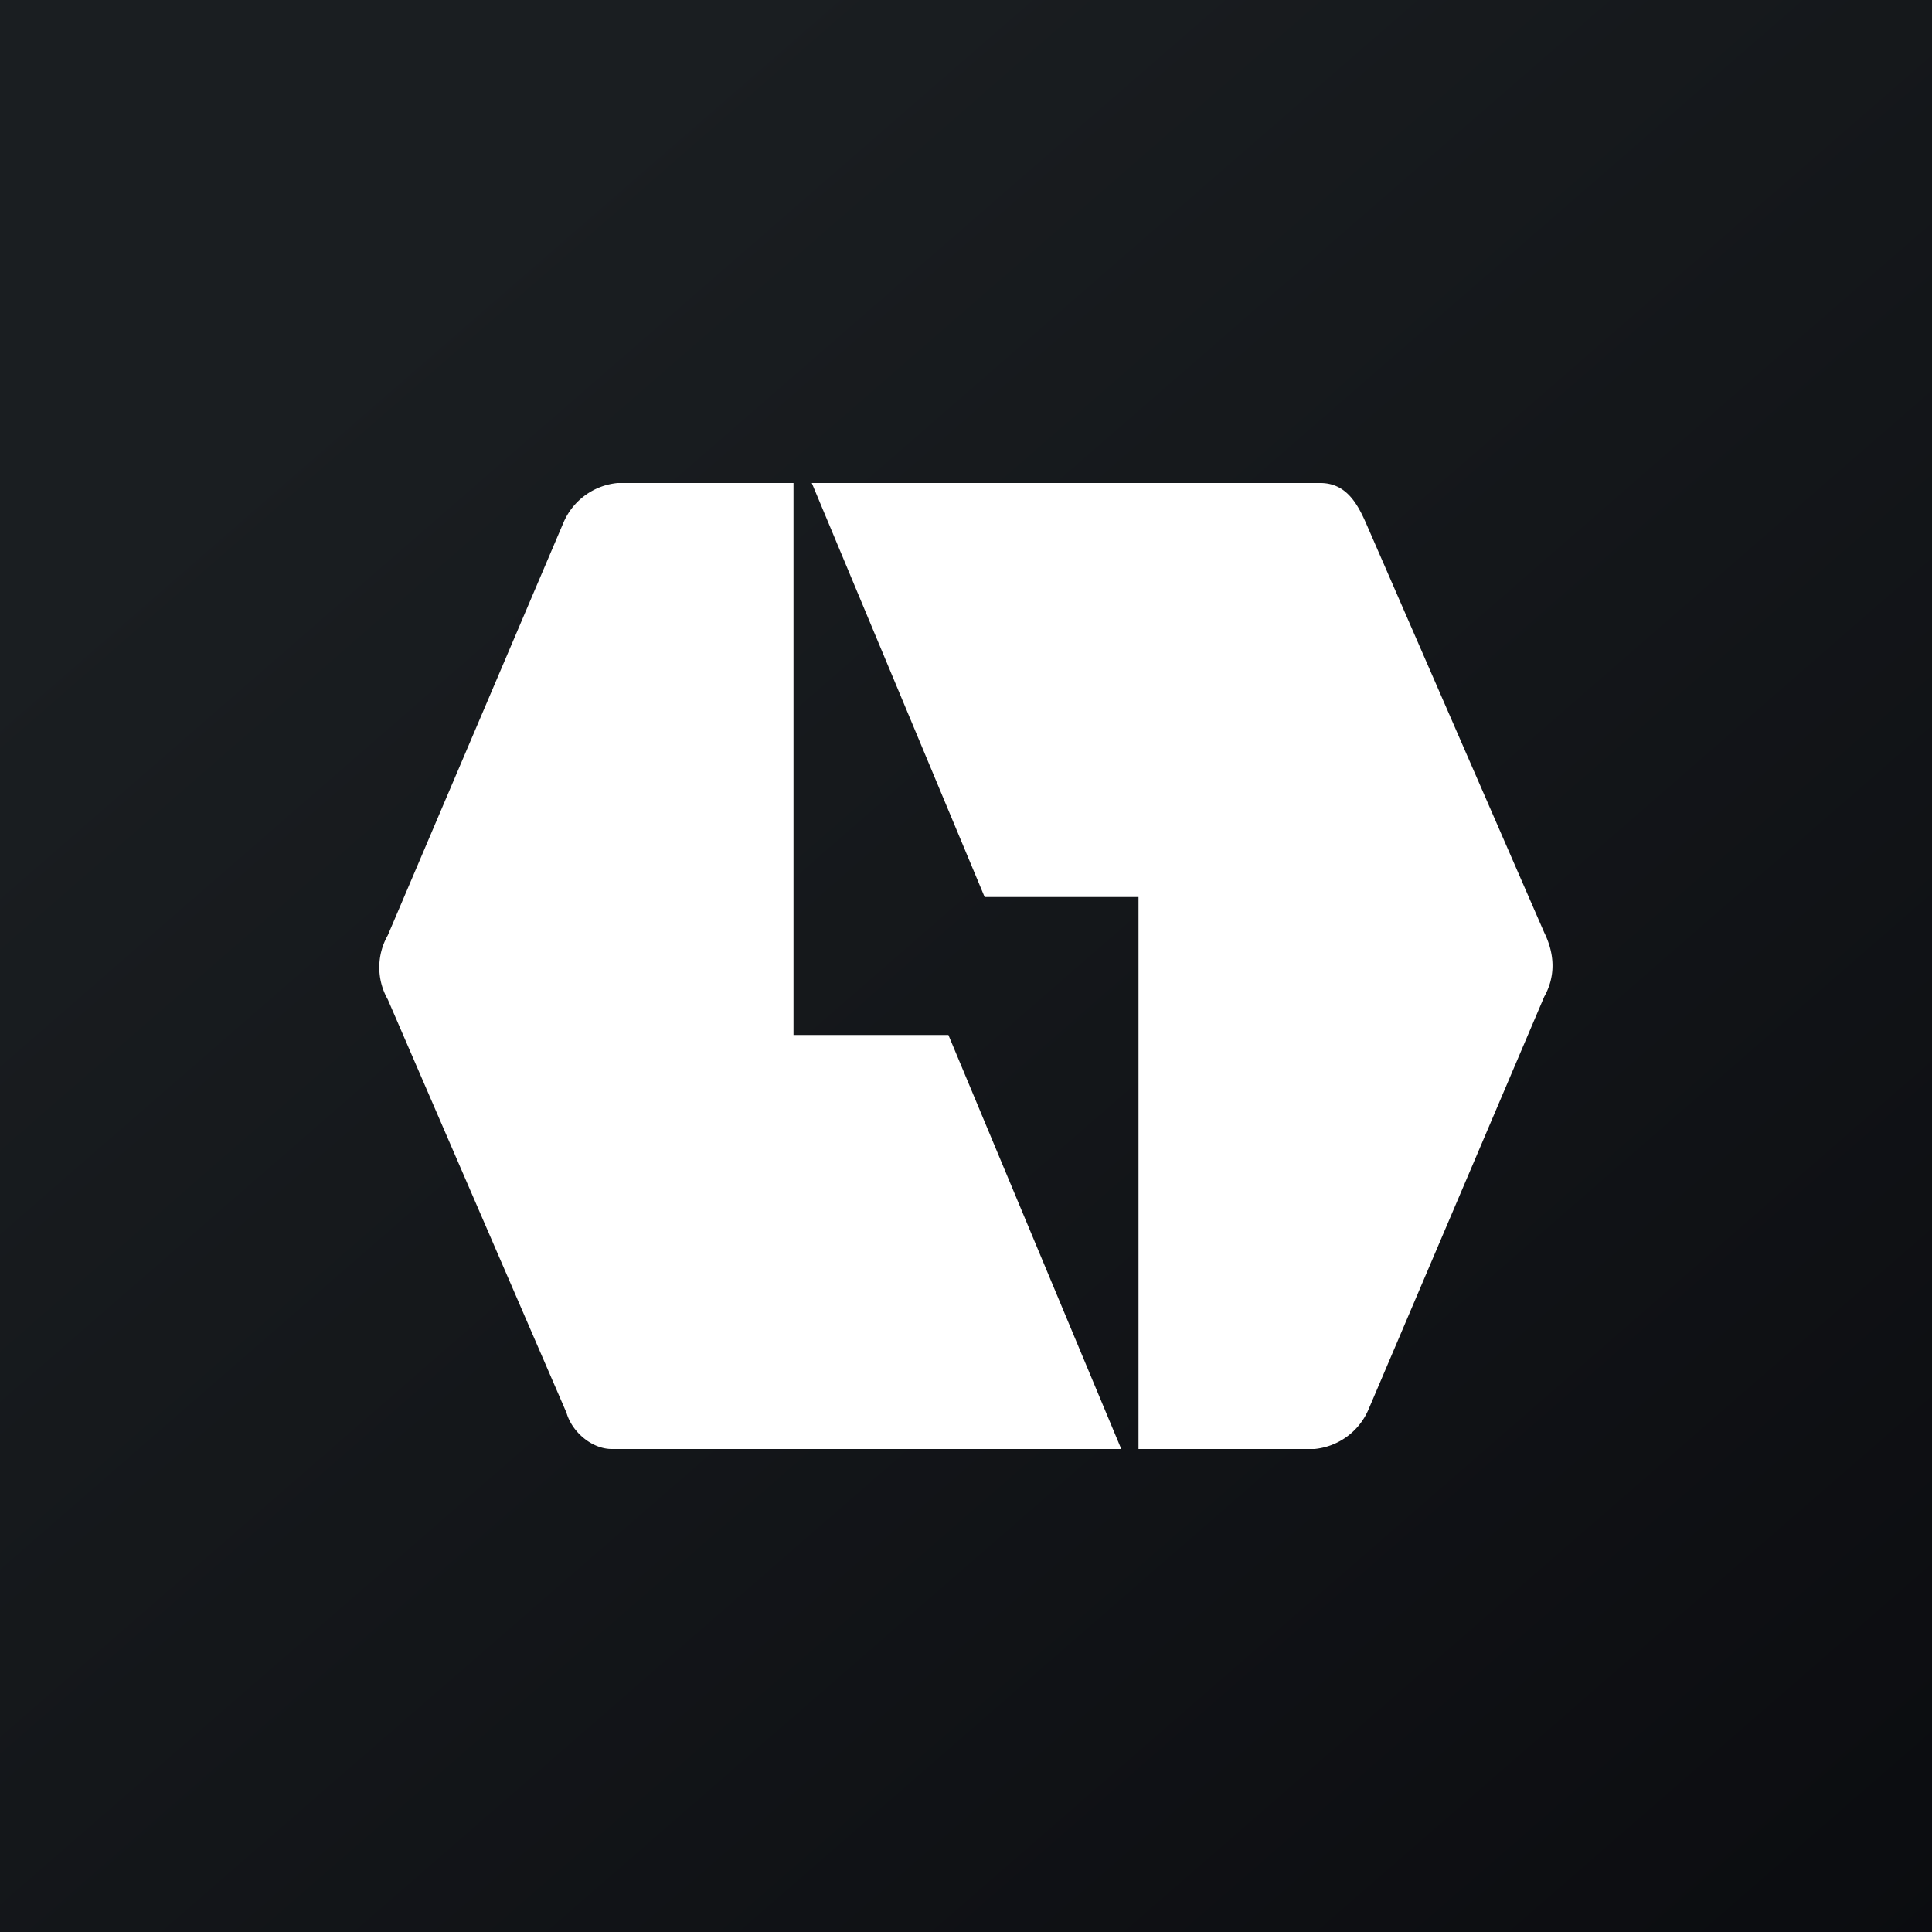 <svg xmlns="http://www.w3.org/2000/svg" width="56" height="56"><rect width="100%" height="100%" fill="#808080" stroke="none"/><path fill="url(#a5h3cvuqd)" d="M0 0h56v56H0z"/><path d="M27.49 30H23V14h-5.1a1.9 1.9 0 00-1.56 1.13l-5.1 11.98a1.88 1.88 0 000 1.86l5.18 11.98c.16.56.74 1.05 1.31 1.05H32.5l-5.01-12zm1.05-4H33v16h5.1a1.9 1.9 0 001.56-1.13l5.1-11.98c.32-.57.32-1.21 0-1.86l-5.18-11.9C39.33 14.57 39 14 38.27 14H23.53l5.01 12z" fill="#fff"/><defs><linearGradient id="a5h3cvuqd" x1="10.42" y1="9.71" x2="68.15" y2="76.02" gradientUnits="userSpaceOnUse"><stop stop-color="#1A1E21"/><stop offset="1" stop-color="#06060A"/></linearGradient></defs></svg>